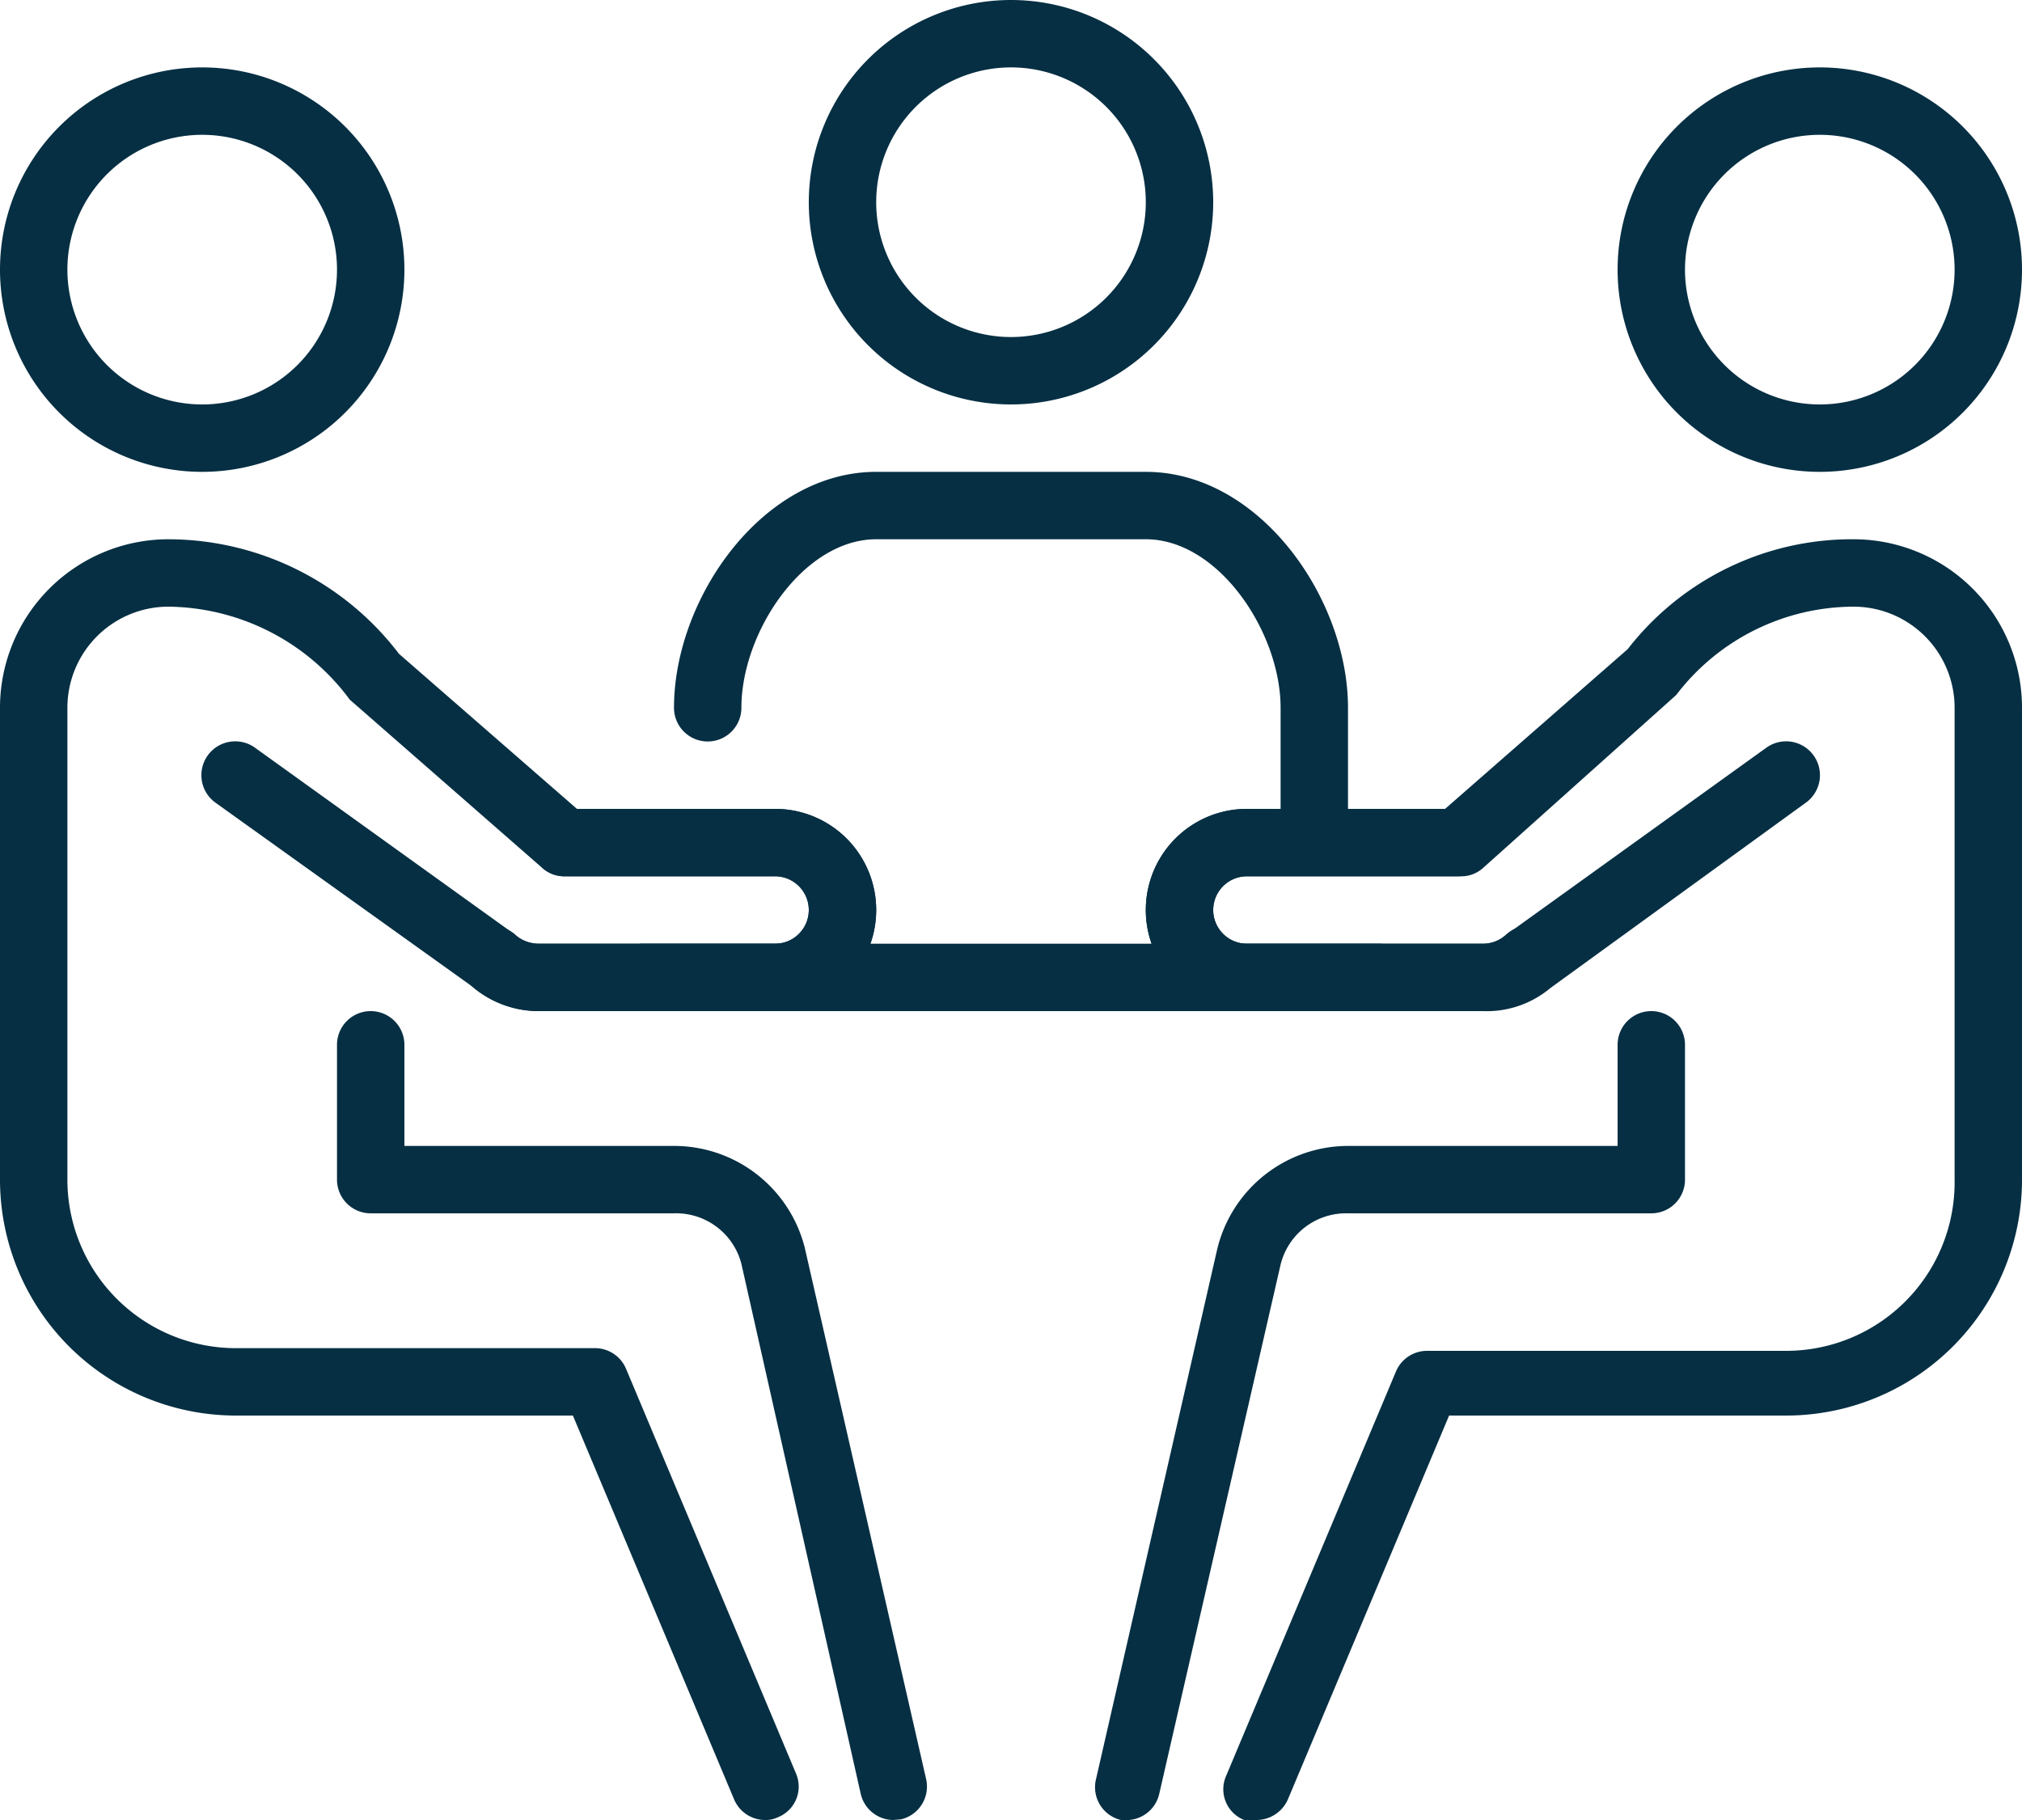 <svg xmlns="http://www.w3.org/2000/svg" viewBox="0 0 30 27"><defs><style>.cls-1{fill:#062f43;}</style></defs><title>meeting, negotiations, management, team, meeting room</title><g id="Layer_2" data-name="Layer 2"><g id="meeting_negotiations_management_team_meeting_room" data-name="meeting, negotiations, management, team, meeting room"><path class="cls-1" d="M15,6a3,3,0,1,1,3-3A3,3,0,0,1,15,6Zm0-5a2,2,0,1,0,2,2A2,2,0,0,0,15,1Z"/><g id="person_on_the_right_right" data-name="person, on the right, right"><path class="cls-1" d="M27,7a3,3,0,1,1,3-3A3,3,0,0,1,27,7Zm0-5a2,2,0,1,0,2,2A2,2,0,0,0,27,2Z"/></g><path class="cls-1" d="M19,10.5v2h1v-2C20,8.88,18.69,7,17,7H13c-1.69,0-3,1.88-3,3.5a.5.5,0,0,0,1,0c0-1.12.92-2.5,2-2.5h4C18.08,8,19,9.38,19,10.5Z"/><path class="cls-1" d="M16.75,27h-.12a.5.5,0,0,1-.37-.6l1.8-7.87A2,2,0,0,1,20,17h4V15.5a.5.5,0,0,1,1,0v2a.5.5,0,0,1-.5.5H20a1,1,0,0,0-1,.76l-1.8,7.85A.5.5,0,0,1,16.75,27Z"/><path class="cls-1" d="M18.65,27a.41.41,0,0,1-.19,0,.49.49,0,0,1-.27-.65l2.52-6a.5.5,0,0,1,.46-.31H26.5A2.5,2.5,0,0,0,29,17.5v-7A1.5,1.5,0,0,0,27.5,9a3.32,3.32,0,0,0-2.63,1.31L22,12.88a.48.48,0,0,1-.33.12H18.5a.5.5,0,0,0,0,1H22a.5.5,0,0,0,.33-.12.5.5,0,0,1,.71,0,.51.51,0,0,1-.05.71A1.52,1.52,0,0,1,22,15H18.5a1.5,1.5,0,0,1,0-3h2.94l2.71-2.37A4.21,4.21,0,0,1,27.5,8,2.5,2.5,0,0,1,30,10.5v7A3.5,3.5,0,0,1,26.5,21h-5l-2.39,5.69A.51.51,0,0,1,18.65,27Z"/><path class="cls-1" d="M22,15H18.5a1.5,1.5,0,0,1,0-3h3.12a.5.5,0,1,1,0,1H18.5a.5.5,0,0,0,0,1H22a.5.5,0,0,0,.33-.12l3.88-2.79a.5.5,0,0,1,.58.82L23,14.66A1.47,1.47,0,0,1,22,15Z"/><g id="person_on_the_right_right-2" data-name="person, on the right, right"><path class="cls-1" d="M3,7A3,3,0,1,1,6,4,3,3,0,0,1,3,7ZM3,2A2,2,0,1,0,5,4,2,2,0,0,0,3,2Z"/></g><path class="cls-1" d="M13.25,27a.5.5,0,0,1-.48-.39L11,18.75A1,1,0,0,0,10,18H5.5a.5.5,0,0,1-.5-.5v-2a.5.5,0,0,1,1,0V17h4a2,2,0,0,1,1.94,1.51l1.8,7.88a.5.5,0,0,1-.37.6Z"/><path class="cls-1" d="M11.35,27a.5.5,0,0,1-.46-.31L8.5,21h-5A3.5,3.5,0,0,1,0,17.5v-7A2.5,2.5,0,0,1,2.5,8,4.31,4.31,0,0,1,5.92,9.7L8.56,12H11.5a1.5,1.5,0,0,1,0,3H8a1.52,1.52,0,0,1-1-.37.5.5,0,1,1,.66-.75A.5.5,0,0,0,8,14h3.5a.5.5,0,0,0,0-1H8.38a.48.48,0,0,1-.33-.12l-2.86-2.5A3.39,3.39,0,0,0,2.5,9,1.5,1.5,0,0,0,1,10.5v7A2.5,2.5,0,0,0,3.5,20H8.83a.5.5,0,0,1,.46.31l2.52,6a.49.49,0,0,1-.27.65A.41.41,0,0,1,11.35,27Z"/><path class="cls-1" d="M11.5,15H8a1.52,1.52,0,0,1-1-.37l-3.8-2.72a.5.5,0,1,1,.58-.82l3.84,2.76A.56.56,0,0,0,8,14h3.5a.5.5,0,0,0,0-1H8.38a.5.5,0,0,1,0-1H11.5a1.5,1.5,0,0,1,0,3Z"/><rect class="cls-1" x="9.5" y="14" width="11" height="1"/></g></g></svg>